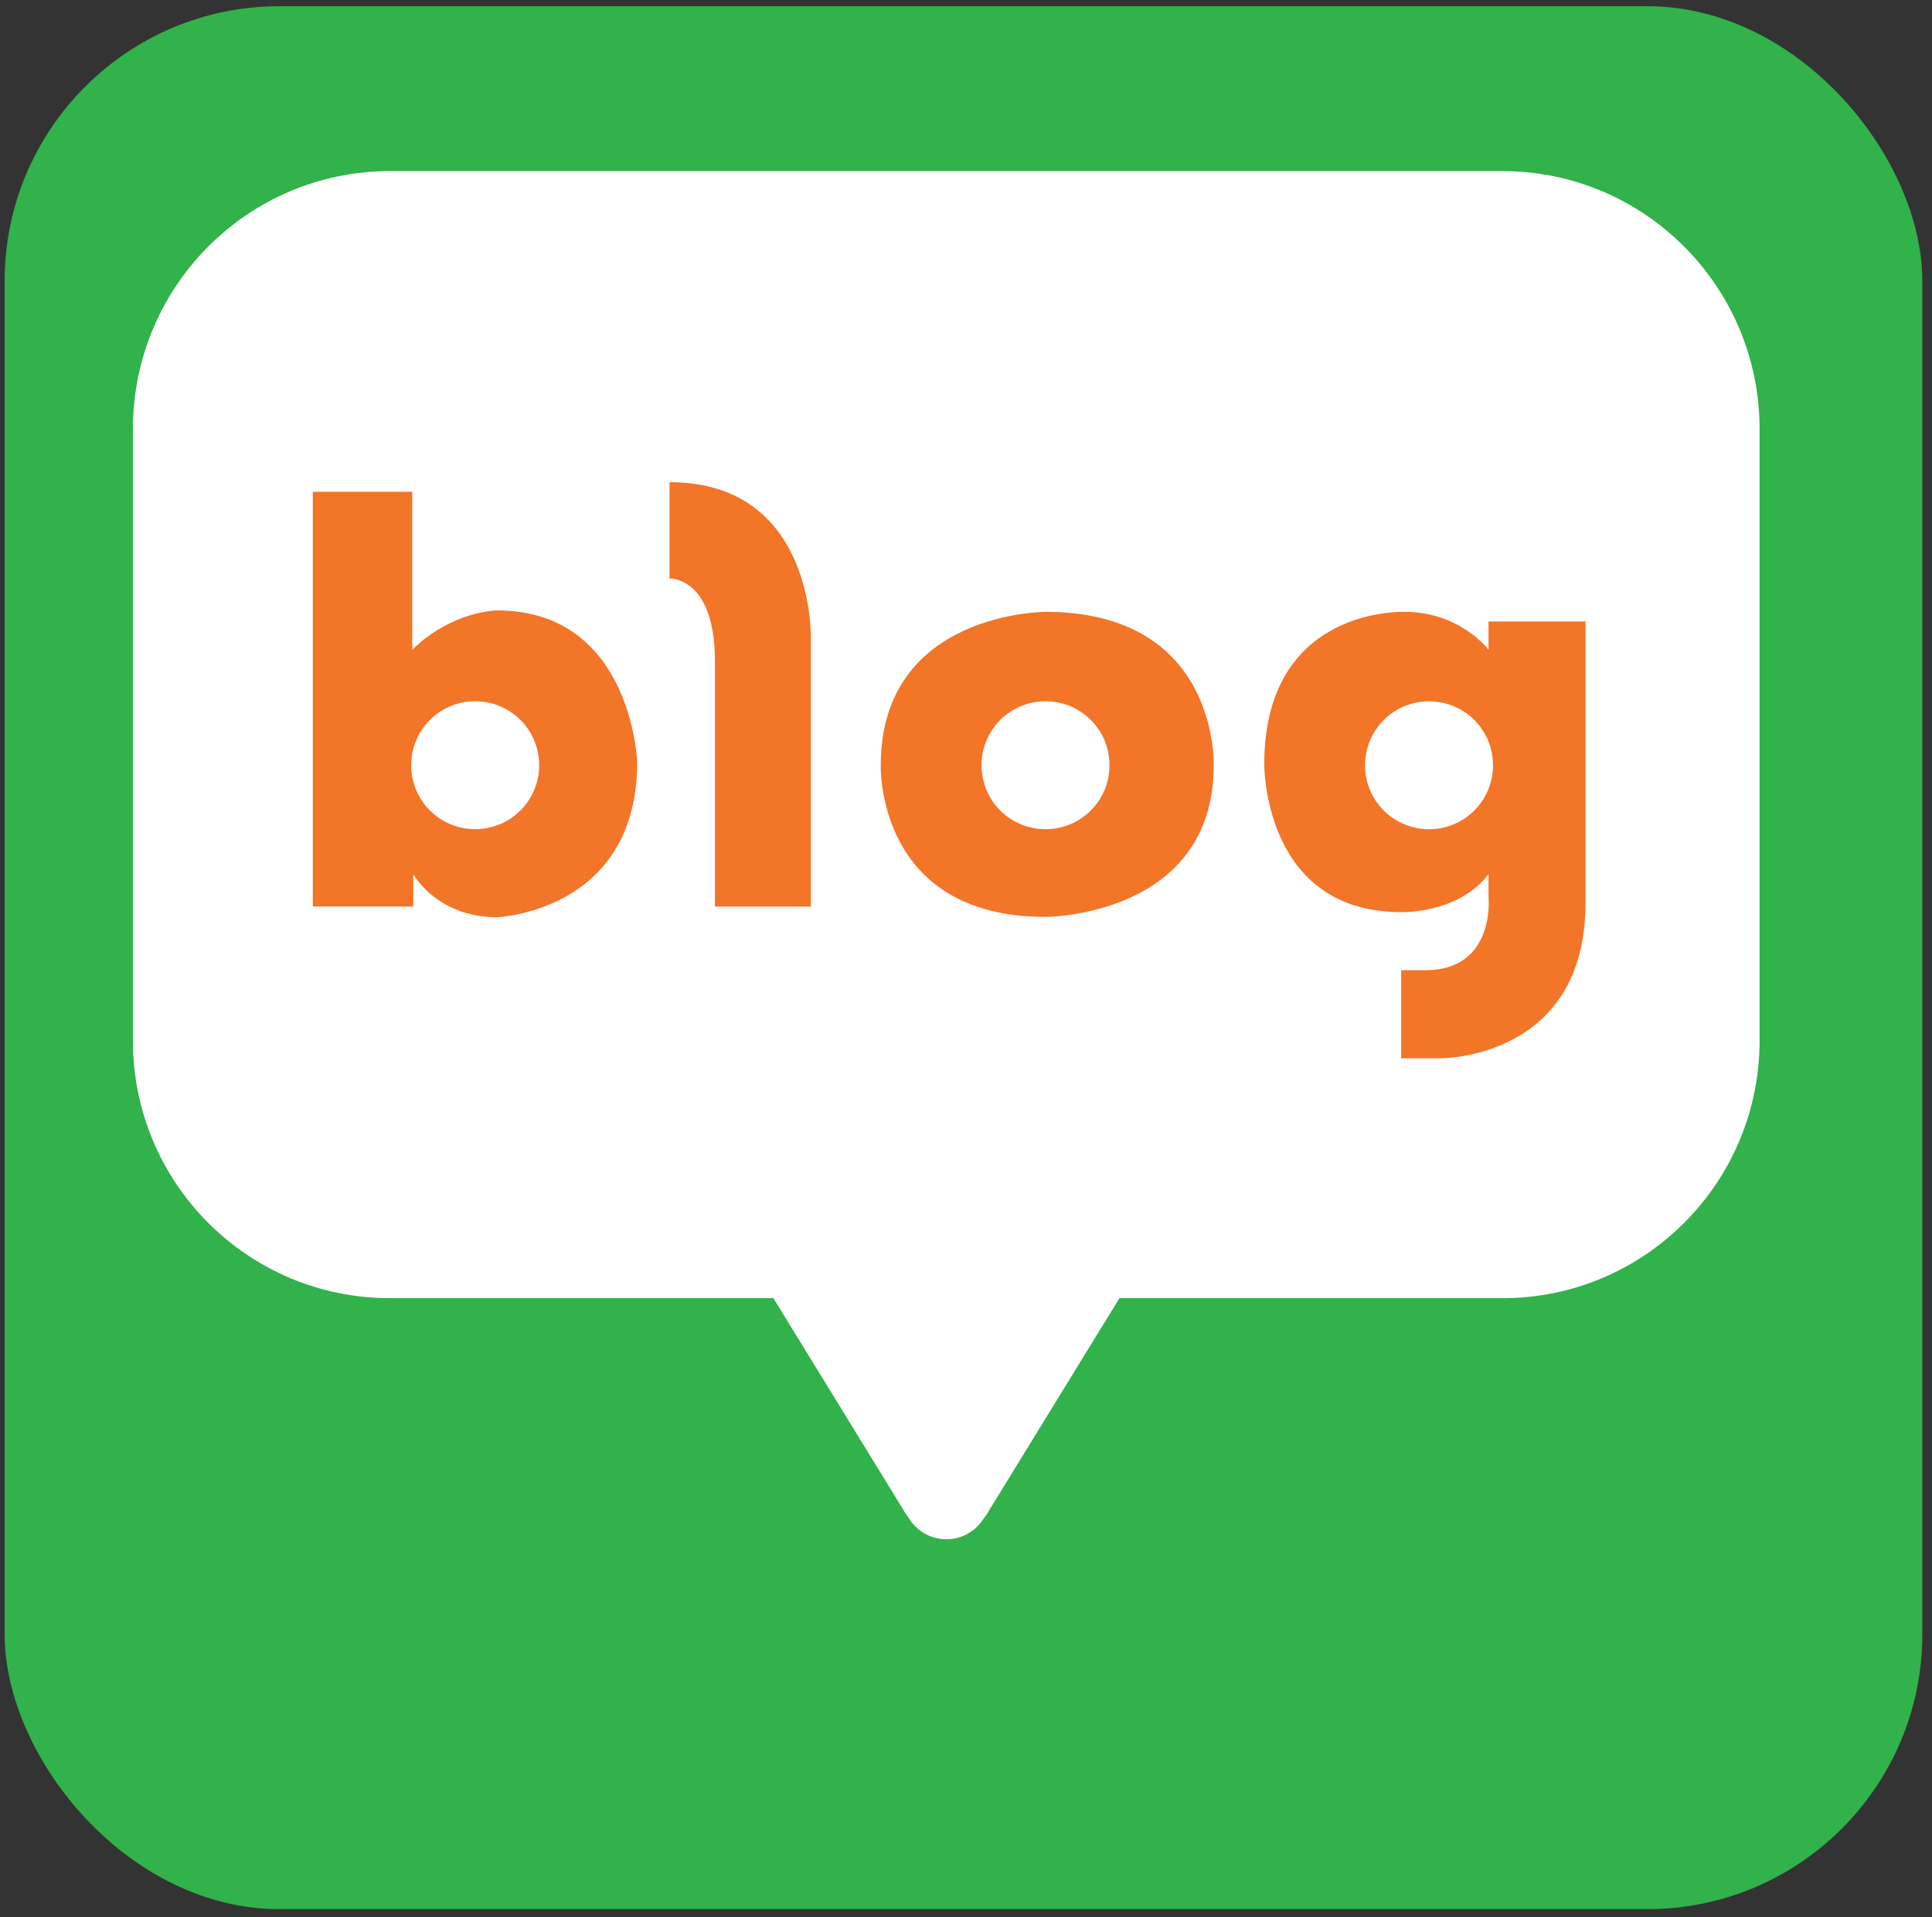 <svg width="135" height="134" viewBox="0 0 135 134" fill="none" xmlns="http://www.w3.org/2000/svg">
<rect x="0" y="0" width="135" height="134" fill="#333333" stroke="none"/>
<rect x="0.324" y="0.434" width="134" height="132.991" rx="19.207" fill="#31B24A"/>
<path d="M104.998 11.959H27.242C17.315 11.959 9.287 20.035 9.287 29.986V72.722C9.287 82.672 17.315 90.725 27.242 90.725H54.042L63.175 105.603C63.175 105.603 63.272 105.795 63.464 106.035C63.993 106.949 64.978 107.574 66.132 107.574C67.286 107.574 68.247 106.949 68.776 106.059C69.016 105.795 69.088 105.603 69.088 105.603L78.222 90.725H104.998C114.901 90.725 122.953 82.672 122.953 72.722V29.986C122.953 20.035 114.901 11.959 104.998 11.959Z" fill="white"/>
<path d="M34.743 42.661C34.743 42.661 31.642 42.661 28.806 45.402V34.369H21.859V63.356H28.878V61.097C28.878 61.097 30.536 64.102 34.719 64.102C34.719 64.102 44.525 63.741 44.525 53.261C44.525 53.261 44.165 42.661 34.719 42.661M33.204 57.948C30.729 57.948 28.734 55.953 28.734 53.478C28.734 51.002 30.729 49.007 33.204 49.007C35.68 49.007 37.675 51.002 37.675 53.478C37.675 55.953 35.68 57.948 33.204 57.948Z" fill="#F27528"/>
<path d="M46.783 33.699V40.429C46.783 40.429 49.956 40.285 49.956 46.198V63.359H56.662V44.611C56.662 44.611 56.95 33.699 46.783 33.699Z" fill="#F27528"/>
<path d="M73.057 42.76C73.057 42.76 61.544 42.76 61.544 53.48C61.544 53.48 61.184 64.08 73.057 64.08C73.057 64.08 84.811 64.08 84.811 53.48C84.811 53.48 85.195 42.76 73.057 42.76ZM73.057 57.95C70.582 57.95 68.587 55.956 68.587 53.48C68.587 51.004 70.582 49.009 73.057 49.009C75.533 49.009 77.528 51.004 77.528 53.48C77.528 55.956 75.533 57.95 73.057 57.95Z" fill="#F27528"/>
<path d="M104.013 43.435V45.406C104.013 45.406 102.018 42.762 98.172 42.762C98.172 42.762 88.342 42.329 88.342 53.41C88.342 53.41 88.246 63.745 97.908 63.745C97.908 63.745 101.85 63.89 104.013 61.101V62.712C104.013 62.712 104.518 67.807 99.591 67.807H97.908V73.961H100.624C100.624 73.961 110.791 74.081 110.791 63.096V43.435H104.013ZM99.855 57.953C97.379 57.953 95.384 55.958 95.384 53.482C95.384 51.006 97.379 49.011 99.855 49.011C102.331 49.011 104.326 51.006 104.326 53.482C104.326 55.958 102.331 57.953 99.855 57.953Z" fill="#F27528"/>
</svg>
